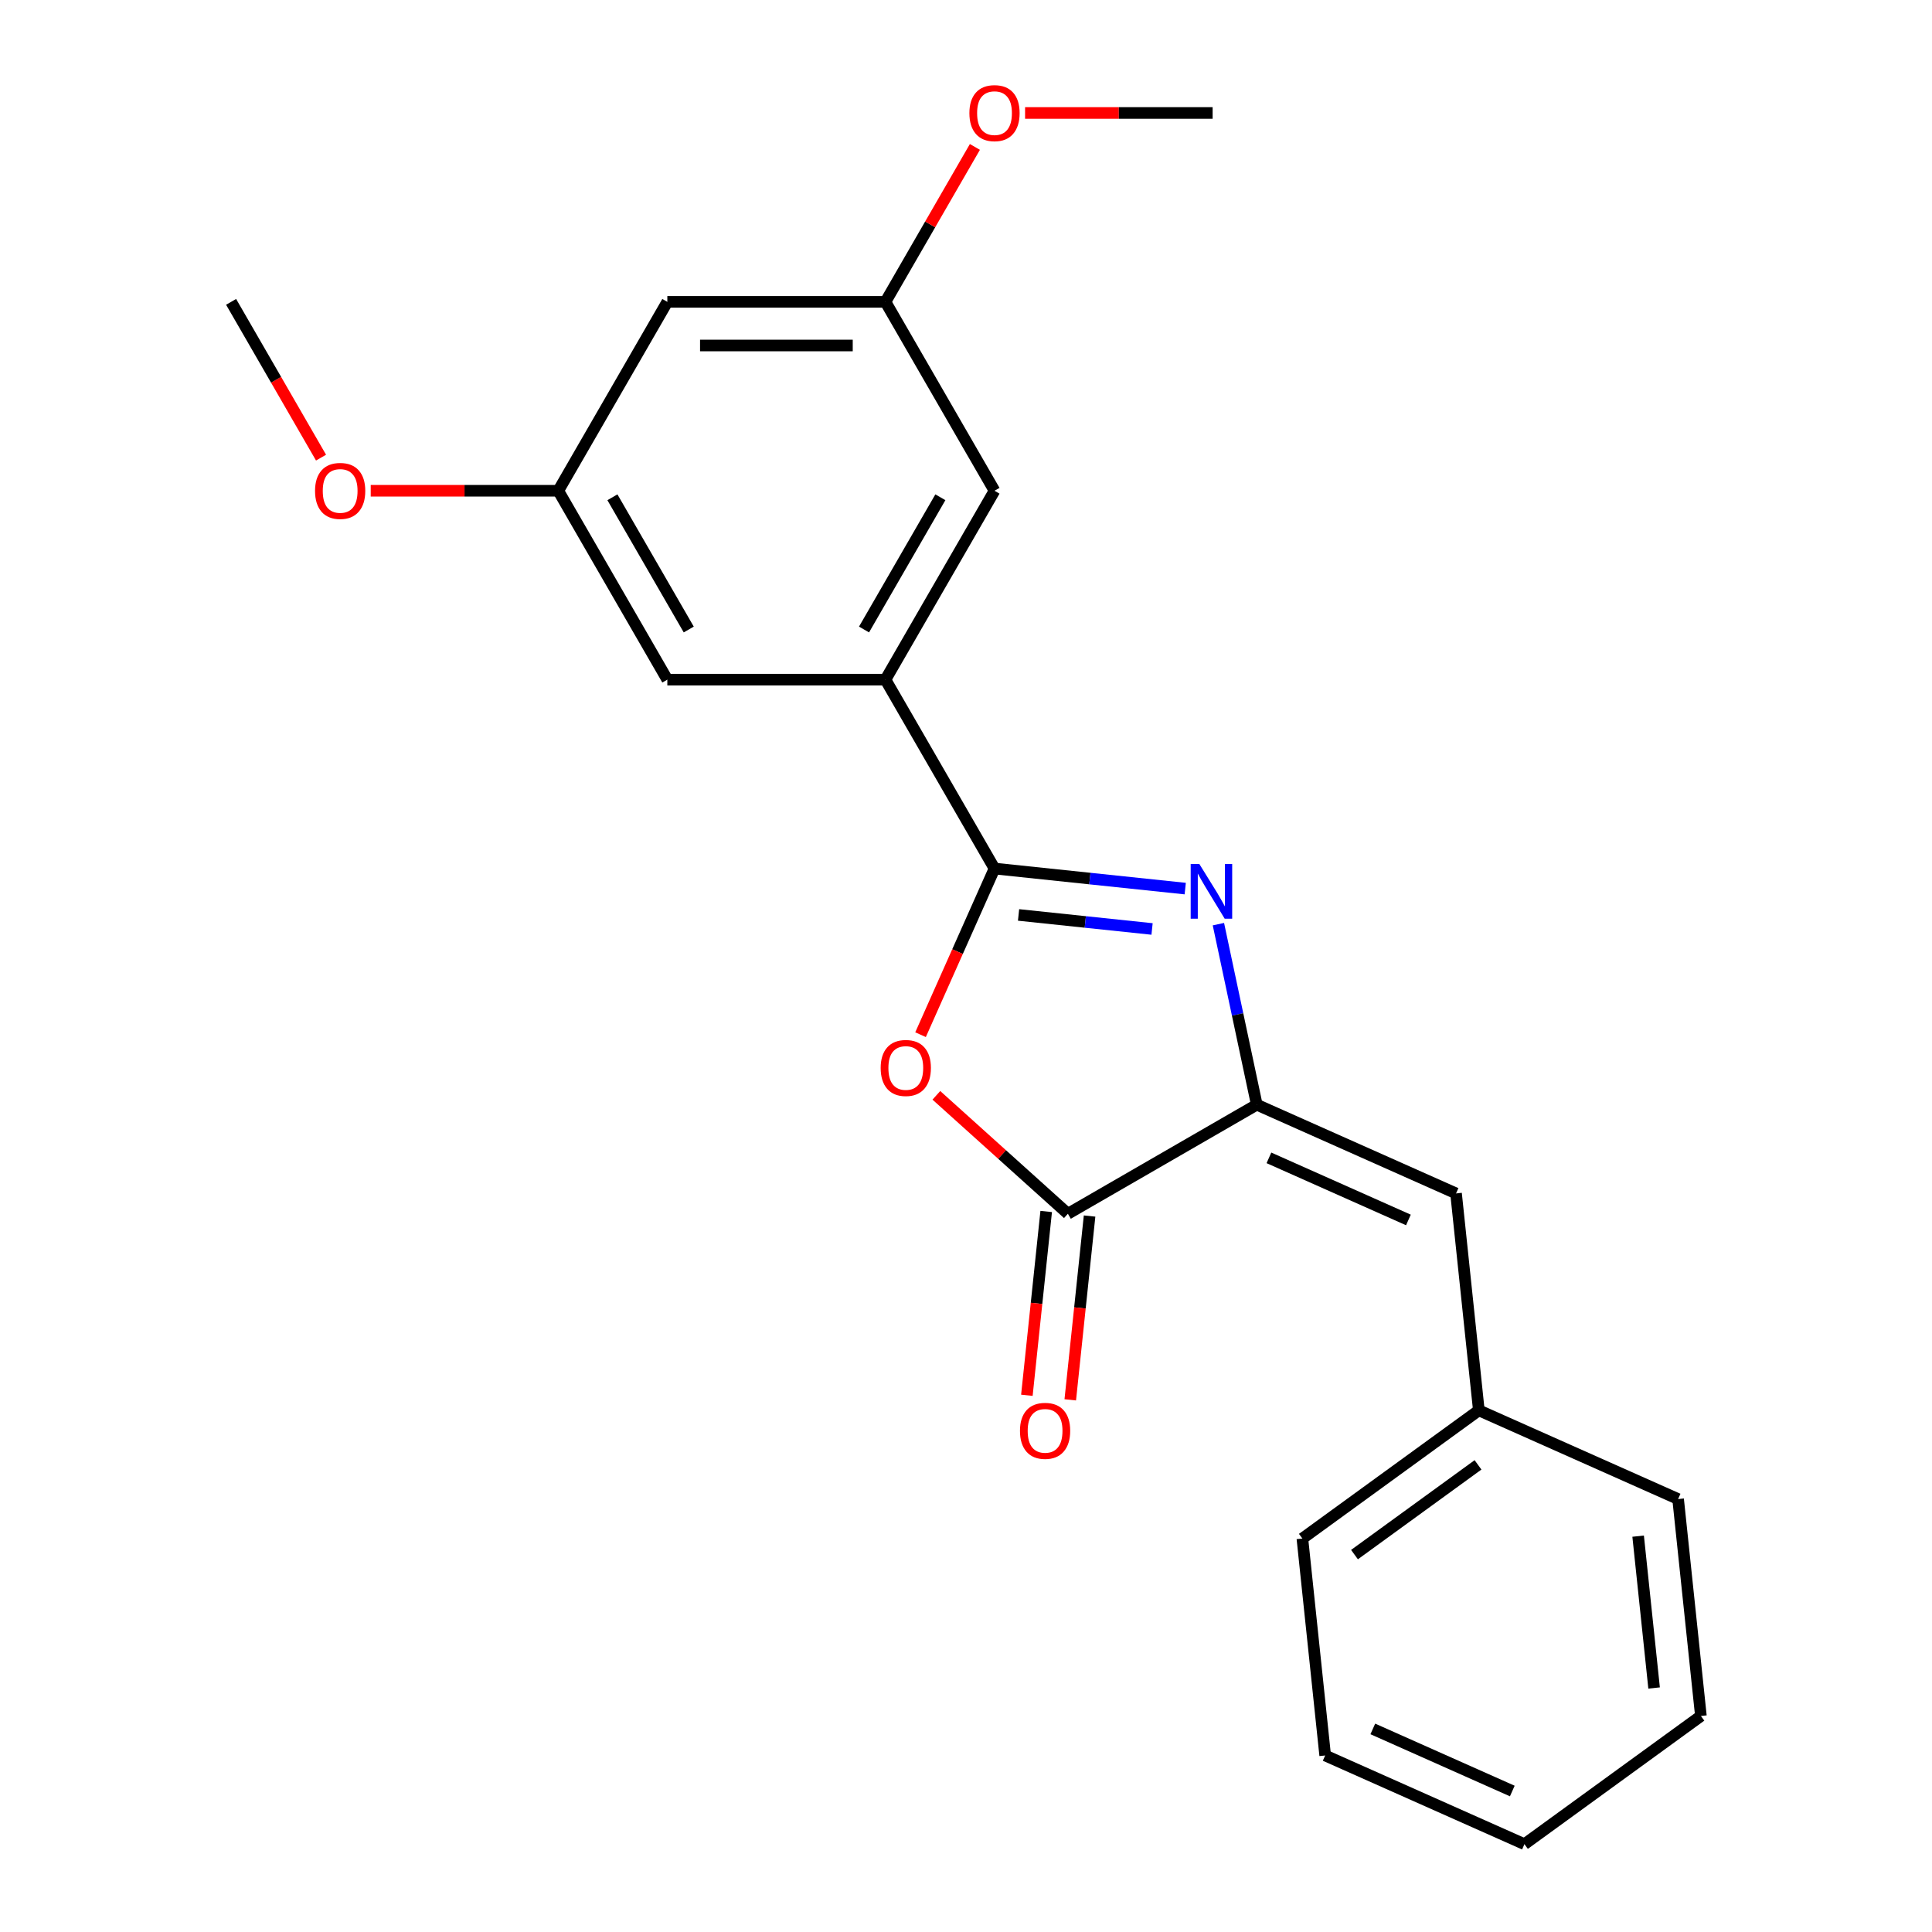 <?xml version='1.0' encoding='iso-8859-1'?>
<svg version='1.1' baseProfile='full'
              xmlns='http://www.w3.org/2000/svg'
                      xmlns:rdkit='http://www.rdkit.org/xml'
                      xmlns:xlink='http://www.w3.org/1999/xlink'
                  xml:space='preserve'
width='1000px' height='1000px' viewBox='0 0 1000 1000'>
<!-- END OF HEADER -->
<rect style='opacity:1.0;fill:#FFFFFF;stroke:none' width='1000' height='1000' x='0' y='0'> </rect>
<path class='bond-0' d='M 514.757,449.558 L 564.115,454.746' style='fill:none;fill-rule:evenodd;stroke:#000000;stroke-width:6px;stroke-linecap:butt;stroke-linejoin:miter;stroke-opacity:1' />
<path class='bond-0' d='M 564.115,454.746 L 613.473,459.934' style='fill:none;fill-rule:evenodd;stroke:#0000FF;stroke-width:6px;stroke-linecap:butt;stroke-linejoin:miter;stroke-opacity:1' />
<path class='bond-0' d='M 527.204,473.57 L 561.755,477.202' style='fill:none;fill-rule:evenodd;stroke:#000000;stroke-width:6px;stroke-linecap:butt;stroke-linejoin:miter;stroke-opacity:1' />
<path class='bond-0' d='M 561.755,477.202 L 596.306,480.833' style='fill:none;fill-rule:evenodd;stroke:#0000FF;stroke-width:6px;stroke-linecap:butt;stroke-linejoin:miter;stroke-opacity:1' />
<path class='bond-2' d='M 514.757,449.558 L 495.613,492.555' style='fill:none;fill-rule:evenodd;stroke:#000000;stroke-width:6px;stroke-linecap:butt;stroke-linejoin:miter;stroke-opacity:1' />
<path class='bond-2' d='M 495.613,492.555 L 476.47,535.552' style='fill:none;fill-rule:evenodd;stroke:#FF0000;stroke-width:6px;stroke-linecap:butt;stroke-linejoin:miter;stroke-opacity:1' />
<path class='bond-4' d='M 514.757,449.558 L 458.308,351.786' style='fill:none;fill-rule:evenodd;stroke:#000000;stroke-width:6px;stroke-linecap:butt;stroke-linejoin:miter;stroke-opacity:1' />
<path class='bond-1' d='M 630.645,478.341 L 640.577,525.065' style='fill:none;fill-rule:evenodd;stroke:#0000FF;stroke-width:6px;stroke-linecap:butt;stroke-linejoin:miter;stroke-opacity:1' />
<path class='bond-1' d='M 640.577,525.065 L 650.508,571.789' style='fill:none;fill-rule:evenodd;stroke:#000000;stroke-width:6px;stroke-linecap:butt;stroke-linejoin:miter;stroke-opacity:1' />
<path class='bond-5' d='M 650.508,571.789 L 753.645,617.709' style='fill:none;fill-rule:evenodd;stroke:#000000;stroke-width:6px;stroke-linecap:butt;stroke-linejoin:miter;stroke-opacity:1' />
<path class='bond-5' d='M 656.795,599.305 L 728.991,631.448' style='fill:none;fill-rule:evenodd;stroke:#000000;stroke-width:6px;stroke-linecap:butt;stroke-linejoin:miter;stroke-opacity:1' />
<path class='bond-22' d='M 650.508,571.789 L 552.736,628.238' style='fill:none;fill-rule:evenodd;stroke:#000000;stroke-width:6px;stroke-linecap:butt;stroke-linejoin:miter;stroke-opacity:1' />
<path class='bond-3' d='M 484.66,566.941 L 518.698,597.59' style='fill:none;fill-rule:evenodd;stroke:#FF0000;stroke-width:6px;stroke-linecap:butt;stroke-linejoin:miter;stroke-opacity:1' />
<path class='bond-3' d='M 518.698,597.59 L 552.736,628.238' style='fill:none;fill-rule:evenodd;stroke:#000000;stroke-width:6px;stroke-linecap:butt;stroke-linejoin:miter;stroke-opacity:1' />
<path class='bond-8' d='M 541.508,627.058 L 536.509,674.626' style='fill:none;fill-rule:evenodd;stroke:#000000;stroke-width:6px;stroke-linecap:butt;stroke-linejoin:miter;stroke-opacity:1' />
<path class='bond-8' d='M 536.509,674.626 L 531.509,722.194' style='fill:none;fill-rule:evenodd;stroke:#FF0000;stroke-width:6px;stroke-linecap:butt;stroke-linejoin:miter;stroke-opacity:1' />
<path class='bond-8' d='M 563.964,629.418 L 558.965,676.986' style='fill:none;fill-rule:evenodd;stroke:#000000;stroke-width:6px;stroke-linecap:butt;stroke-linejoin:miter;stroke-opacity:1' />
<path class='bond-8' d='M 558.965,676.986 L 553.965,724.555' style='fill:none;fill-rule:evenodd;stroke:#FF0000;stroke-width:6px;stroke-linecap:butt;stroke-linejoin:miter;stroke-opacity:1' />
<path class='bond-6' d='M 458.308,351.786 L 514.757,254.014' style='fill:none;fill-rule:evenodd;stroke:#000000;stroke-width:6px;stroke-linecap:butt;stroke-linejoin:miter;stroke-opacity:1' />
<path class='bond-6' d='M 447.221,325.831 L 486.735,257.39' style='fill:none;fill-rule:evenodd;stroke:#000000;stroke-width:6px;stroke-linecap:butt;stroke-linejoin:miter;stroke-opacity:1' />
<path class='bond-7' d='M 458.308,351.786 L 345.411,351.786' style='fill:none;fill-rule:evenodd;stroke:#000000;stroke-width:6px;stroke-linecap:butt;stroke-linejoin:miter;stroke-opacity:1' />
<path class='bond-12' d='M 753.645,617.709 L 765.446,729.988' style='fill:none;fill-rule:evenodd;stroke:#000000;stroke-width:6px;stroke-linecap:butt;stroke-linejoin:miter;stroke-opacity:1' />
<path class='bond-10' d='M 514.757,254.014 L 458.308,156.242' style='fill:none;fill-rule:evenodd;stroke:#000000;stroke-width:6px;stroke-linecap:butt;stroke-linejoin:miter;stroke-opacity:1' />
<path class='bond-11' d='M 345.411,351.786 L 288.962,254.014' style='fill:none;fill-rule:evenodd;stroke:#000000;stroke-width:6px;stroke-linecap:butt;stroke-linejoin:miter;stroke-opacity:1' />
<path class='bond-11' d='M 356.498,325.831 L 316.984,257.39' style='fill:none;fill-rule:evenodd;stroke:#000000;stroke-width:6px;stroke-linecap:butt;stroke-linejoin:miter;stroke-opacity:1' />
<path class='bond-9' d='M 345.411,156.242 L 288.962,254.014' style='fill:none;fill-rule:evenodd;stroke:#000000;stroke-width:6px;stroke-linecap:butt;stroke-linejoin:miter;stroke-opacity:1' />
<path class='bond-23' d='M 345.411,156.242 L 458.308,156.242' style='fill:none;fill-rule:evenodd;stroke:#000000;stroke-width:6px;stroke-linecap:butt;stroke-linejoin:miter;stroke-opacity:1' />
<path class='bond-23' d='M 362.345,178.822 L 441.373,178.822' style='fill:none;fill-rule:evenodd;stroke:#000000;stroke-width:6px;stroke-linecap:butt;stroke-linejoin:miter;stroke-opacity:1' />
<path class='bond-14' d='M 458.308,156.242 L 481.457,116.147' style='fill:none;fill-rule:evenodd;stroke:#000000;stroke-width:6px;stroke-linecap:butt;stroke-linejoin:miter;stroke-opacity:1' />
<path class='bond-14' d='M 481.457,116.147 L 504.606,76.052' style='fill:none;fill-rule:evenodd;stroke:#FF0000;stroke-width:6px;stroke-linecap:butt;stroke-linejoin:miter;stroke-opacity:1' />
<path class='bond-13' d='M 288.962,254.014 L 240.425,254.014' style='fill:none;fill-rule:evenodd;stroke:#000000;stroke-width:6px;stroke-linecap:butt;stroke-linejoin:miter;stroke-opacity:1' />
<path class='bond-13' d='M 240.425,254.014 L 191.887,254.014' style='fill:none;fill-rule:evenodd;stroke:#FF0000;stroke-width:6px;stroke-linecap:butt;stroke-linejoin:miter;stroke-opacity:1' />
<path class='bond-15' d='M 765.446,729.988 L 674.11,796.347' style='fill:none;fill-rule:evenodd;stroke:#000000;stroke-width:6px;stroke-linecap:butt;stroke-linejoin:miter;stroke-opacity:1' />
<path class='bond-15' d='M 765.018,758.209 L 701.083,804.66' style='fill:none;fill-rule:evenodd;stroke:#000000;stroke-width:6px;stroke-linecap:butt;stroke-linejoin:miter;stroke-opacity:1' />
<path class='bond-16' d='M 765.446,729.988 L 868.583,775.907' style='fill:none;fill-rule:evenodd;stroke:#000000;stroke-width:6px;stroke-linecap:butt;stroke-linejoin:miter;stroke-opacity:1' />
<path class='bond-17' d='M 166.167,236.872 L 142.892,196.557' style='fill:none;fill-rule:evenodd;stroke:#FF0000;stroke-width:6px;stroke-linecap:butt;stroke-linejoin:miter;stroke-opacity:1' />
<path class='bond-17' d='M 142.892,196.557 L 119.616,156.242' style='fill:none;fill-rule:evenodd;stroke:#000000;stroke-width:6px;stroke-linecap:butt;stroke-linejoin:miter;stroke-opacity:1' />
<path class='bond-18' d='M 530.579,58.47 L 579.117,58.47' style='fill:none;fill-rule:evenodd;stroke:#FF0000;stroke-width:6px;stroke-linecap:butt;stroke-linejoin:miter;stroke-opacity:1' />
<path class='bond-18' d='M 579.117,58.47 L 627.654,58.47' style='fill:none;fill-rule:evenodd;stroke:#000000;stroke-width:6px;stroke-linecap:butt;stroke-linejoin:miter;stroke-opacity:1' />
<path class='bond-19' d='M 674.11,796.347 L 685.911,908.626' style='fill:none;fill-rule:evenodd;stroke:#000000;stroke-width:6px;stroke-linecap:butt;stroke-linejoin:miter;stroke-opacity:1' />
<path class='bond-20' d='M 868.583,775.907 L 880.384,888.186' style='fill:none;fill-rule:evenodd;stroke:#000000;stroke-width:6px;stroke-linecap:butt;stroke-linejoin:miter;stroke-opacity:1' />
<path class='bond-20' d='M 847.897,795.109 L 856.158,873.704' style='fill:none;fill-rule:evenodd;stroke:#000000;stroke-width:6px;stroke-linecap:butt;stroke-linejoin:miter;stroke-opacity:1' />
<path class='bond-24' d='M 685.911,908.626 L 789.048,954.545' style='fill:none;fill-rule:evenodd;stroke:#000000;stroke-width:6px;stroke-linecap:butt;stroke-linejoin:miter;stroke-opacity:1' />
<path class='bond-24' d='M 710.566,894.887 L 782.762,927.03' style='fill:none;fill-rule:evenodd;stroke:#000000;stroke-width:6px;stroke-linecap:butt;stroke-linejoin:miter;stroke-opacity:1' />
<path class='bond-21' d='M 880.384,888.186 L 789.048,954.545' style='fill:none;fill-rule:evenodd;stroke:#000000;stroke-width:6px;stroke-linecap:butt;stroke-linejoin:miter;stroke-opacity:1' />
<path  class='atom-1' d='M 620.776 447.199
L 630.056 462.199
Q 630.976 463.679, 632.456 466.359
Q 633.936 469.039, 634.016 469.199
L 634.016 447.199
L 637.776 447.199
L 637.776 475.519
L 633.896 475.519
L 623.936 459.119
Q 622.776 457.199, 621.536 454.999
Q 620.336 452.799, 619.976 452.119
L 619.976 475.519
L 616.296 475.519
L 616.296 447.199
L 620.776 447.199
' fill='#0000FF'/>
<path  class='atom-3' d='M 455.837 552.775
Q 455.837 545.975, 459.197 542.175
Q 462.557 538.375, 468.837 538.375
Q 475.117 538.375, 478.477 542.175
Q 481.837 545.975, 481.837 552.775
Q 481.837 559.655, 478.437 563.575
Q 475.037 567.455, 468.837 567.455
Q 462.597 567.455, 459.197 563.575
Q 455.837 559.695, 455.837 552.775
M 468.837 564.255
Q 473.157 564.255, 475.477 561.375
Q 477.837 558.455, 477.837 552.775
Q 477.837 547.215, 475.477 544.415
Q 473.157 541.575, 468.837 541.575
Q 464.517 541.575, 462.157 544.375
Q 459.837 547.175, 459.837 552.775
Q 459.837 558.495, 462.157 561.375
Q 464.517 564.255, 468.837 564.255
' fill='#FF0000'/>
<path  class='atom-9' d='M 527.935 740.597
Q 527.935 733.797, 531.295 729.997
Q 534.655 726.197, 540.935 726.197
Q 547.215 726.197, 550.575 729.997
Q 553.935 733.797, 553.935 740.597
Q 553.935 747.477, 550.535 751.397
Q 547.135 755.277, 540.935 755.277
Q 534.695 755.277, 531.295 751.397
Q 527.935 747.517, 527.935 740.597
M 540.935 752.077
Q 545.255 752.077, 547.575 749.197
Q 549.935 746.277, 549.935 740.597
Q 549.935 735.037, 547.575 732.237
Q 545.255 729.397, 540.935 729.397
Q 536.615 729.397, 534.255 732.197
Q 531.935 734.997, 531.935 740.597
Q 531.935 746.317, 534.255 749.197
Q 536.615 752.077, 540.935 752.077
' fill='#FF0000'/>
<path  class='atom-14' d='M 163.065 254.094
Q 163.065 247.294, 166.425 243.494
Q 169.785 239.694, 176.065 239.694
Q 182.345 239.694, 185.705 243.494
Q 189.065 247.294, 189.065 254.094
Q 189.065 260.974, 185.665 264.894
Q 182.265 268.774, 176.065 268.774
Q 169.825 268.774, 166.425 264.894
Q 163.065 261.014, 163.065 254.094
M 176.065 265.574
Q 180.385 265.574, 182.705 262.694
Q 185.065 259.774, 185.065 254.094
Q 185.065 248.534, 182.705 245.734
Q 180.385 242.894, 176.065 242.894
Q 171.745 242.894, 169.385 245.694
Q 167.065 248.494, 167.065 254.094
Q 167.065 259.814, 169.385 262.694
Q 171.745 265.574, 176.065 265.574
' fill='#FF0000'/>
<path  class='atom-15' d='M 501.757 58.55
Q 501.757 51.75, 505.117 47.95
Q 508.477 44.15, 514.757 44.15
Q 521.037 44.15, 524.397 47.95
Q 527.757 51.75, 527.757 58.55
Q 527.757 65.43, 524.357 69.35
Q 520.957 73.23, 514.757 73.23
Q 508.517 73.23, 505.117 69.35
Q 501.757 65.47, 501.757 58.55
M 514.757 70.03
Q 519.077 70.03, 521.397 67.15
Q 523.757 64.23, 523.757 58.55
Q 523.757 52.99, 521.397 50.19
Q 519.077 47.35, 514.757 47.35
Q 510.437 47.35, 508.077 50.15
Q 505.757 52.95, 505.757 58.55
Q 505.757 64.27, 508.077 67.15
Q 510.437 70.03, 514.757 70.03
' fill='#FF0000'/>
</svg>
